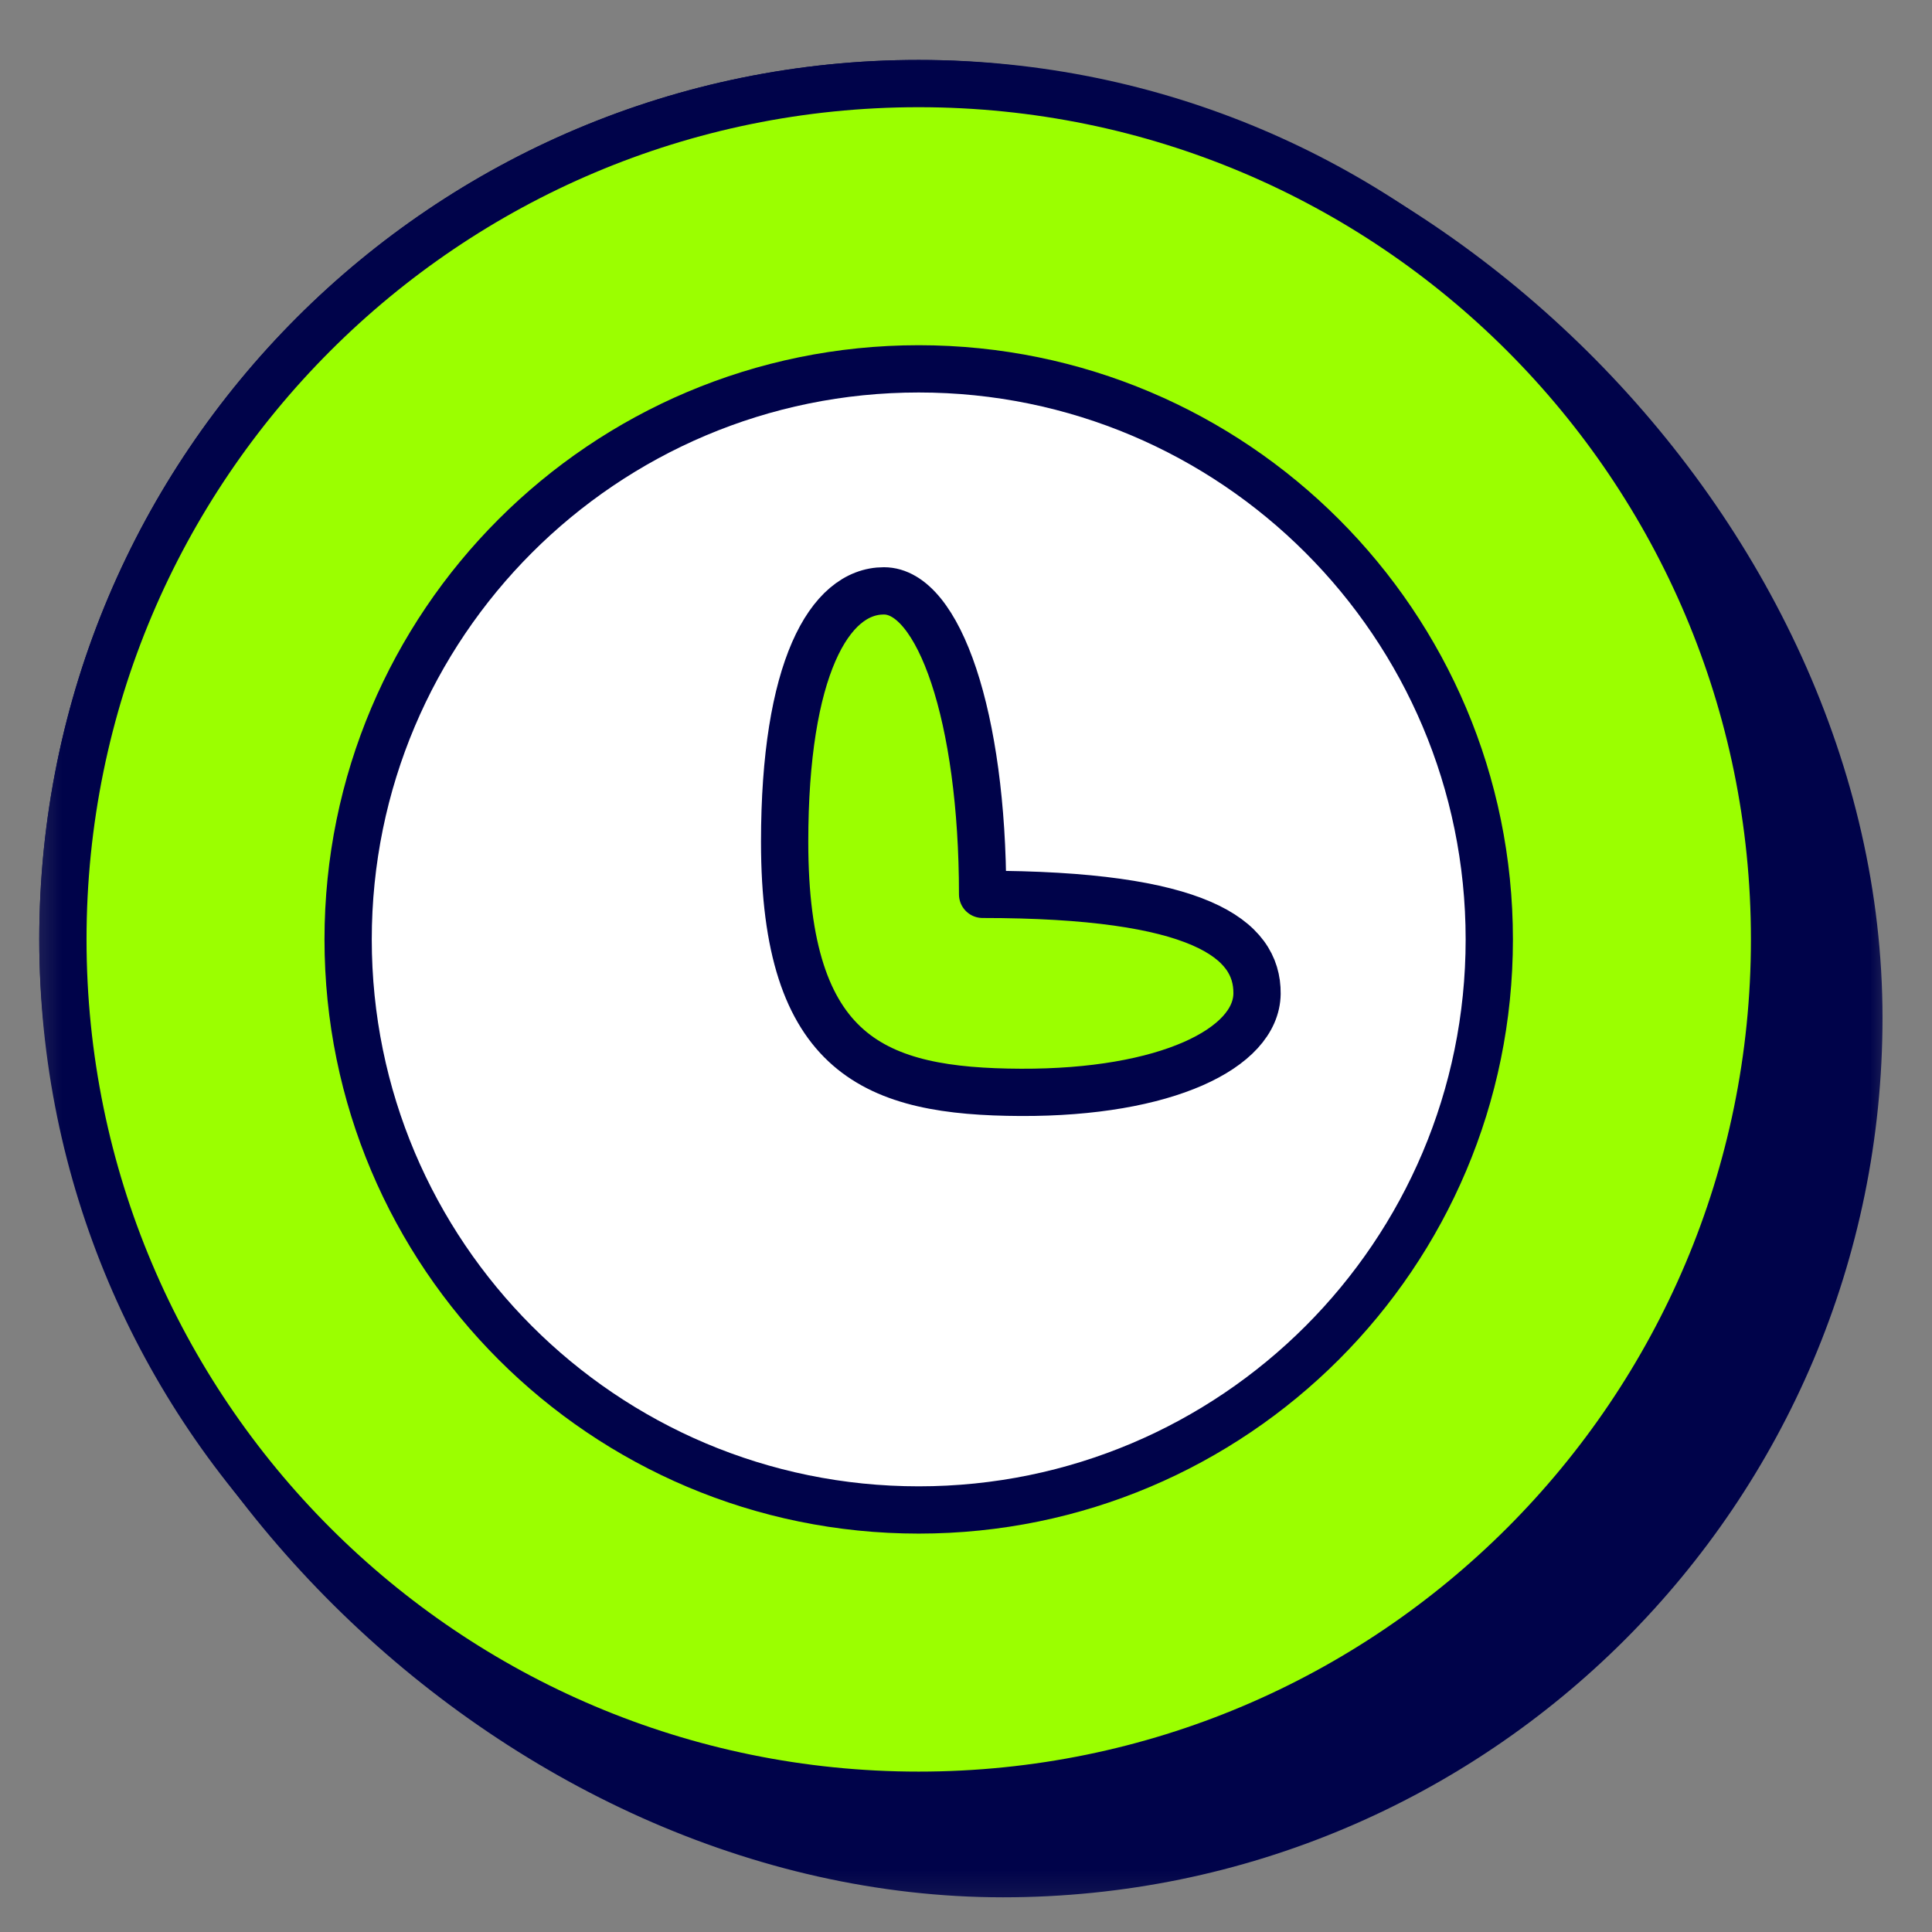 <svg width="47" height="47" viewBox="0 0 47 47" fill="none" xmlns="http://www.w3.org/2000/svg">
<rect x="0" y="0" width="47" height="47" fill="#808080" stroke="none"/>
<g clip-path="url(#clip0_9623_19991)">
<mask id="mask0_9623_19991" style="mask-type:luminance" maskUnits="userSpaceOnUse" x="0" y="0" width="47" height="47">
<path d="M0.375 0.807H46.375V46.807H0.375V0.807Z" fill="white"/>
</mask>
<g mask="url(#mask0_9623_19991)">
<path d="M22.349 2.033C10.851 2.033 1.53 11.355 1.53 22.854C1.53 34.685 12.589 45.581 24.401 45.581C35.9 45.581 45.221 36.259 45.221 24.76C45.221 12.929 34.161 2.033 22.349 2.033Z" fill="#00034A" stroke="#00034A" stroke-width="1.15" stroke-miterlimit="10" stroke-linecap="round" stroke-linejoin="round"/>
<path d="M22.349 43.673C33.849 43.673 43.17 34.351 43.17 22.854C43.17 11.355 33.849 2.033 22.349 2.033C10.851 2.033 1.53 11.355 1.53 22.854C1.53 34.351 10.851 43.673 22.349 43.673Z" fill="#9BFF00" stroke="#00034A" stroke-width="1.15" stroke-miterlimit="10" stroke-linecap="round" stroke-linejoin="round"/>
<path d="M22.349 36.733C30.015 36.733 36.23 30.52 36.23 22.853C36.23 15.188 30.015 8.973 22.349 8.973C14.684 8.973 8.469 15.188 8.469 22.854C8.469 30.52 14.684 36.733 22.349 36.733Z" fill="white" stroke="#00034A" stroke-width="1.15" stroke-miterlimit="10" stroke-linecap="round" stroke-linejoin="round"/>
<path d="M23.904 21.757C23.904 17.427 22.834 14.374 21.503 14.374C20.17 14.374 19.088 16.288 19.088 20.48C19.088 25.713 21.307 26.559 24.834 26.574C28.359 26.588 30.566 25.505 30.58 24.172C30.593 22.839 29.178 21.757 23.904 21.757Z" fill="#9BFF00" stroke="#00034A" stroke-width="1.15" stroke-miterlimit="10" stroke-linecap="round" stroke-linejoin="round"/>
</g>
</g>
<defs>
<clipPath id="clip0_9623_19991">
<rect width="46" height="46" fill="white" transform="translate(0.375 0.807)"/>
</clipPath>
</defs>
</svg>
